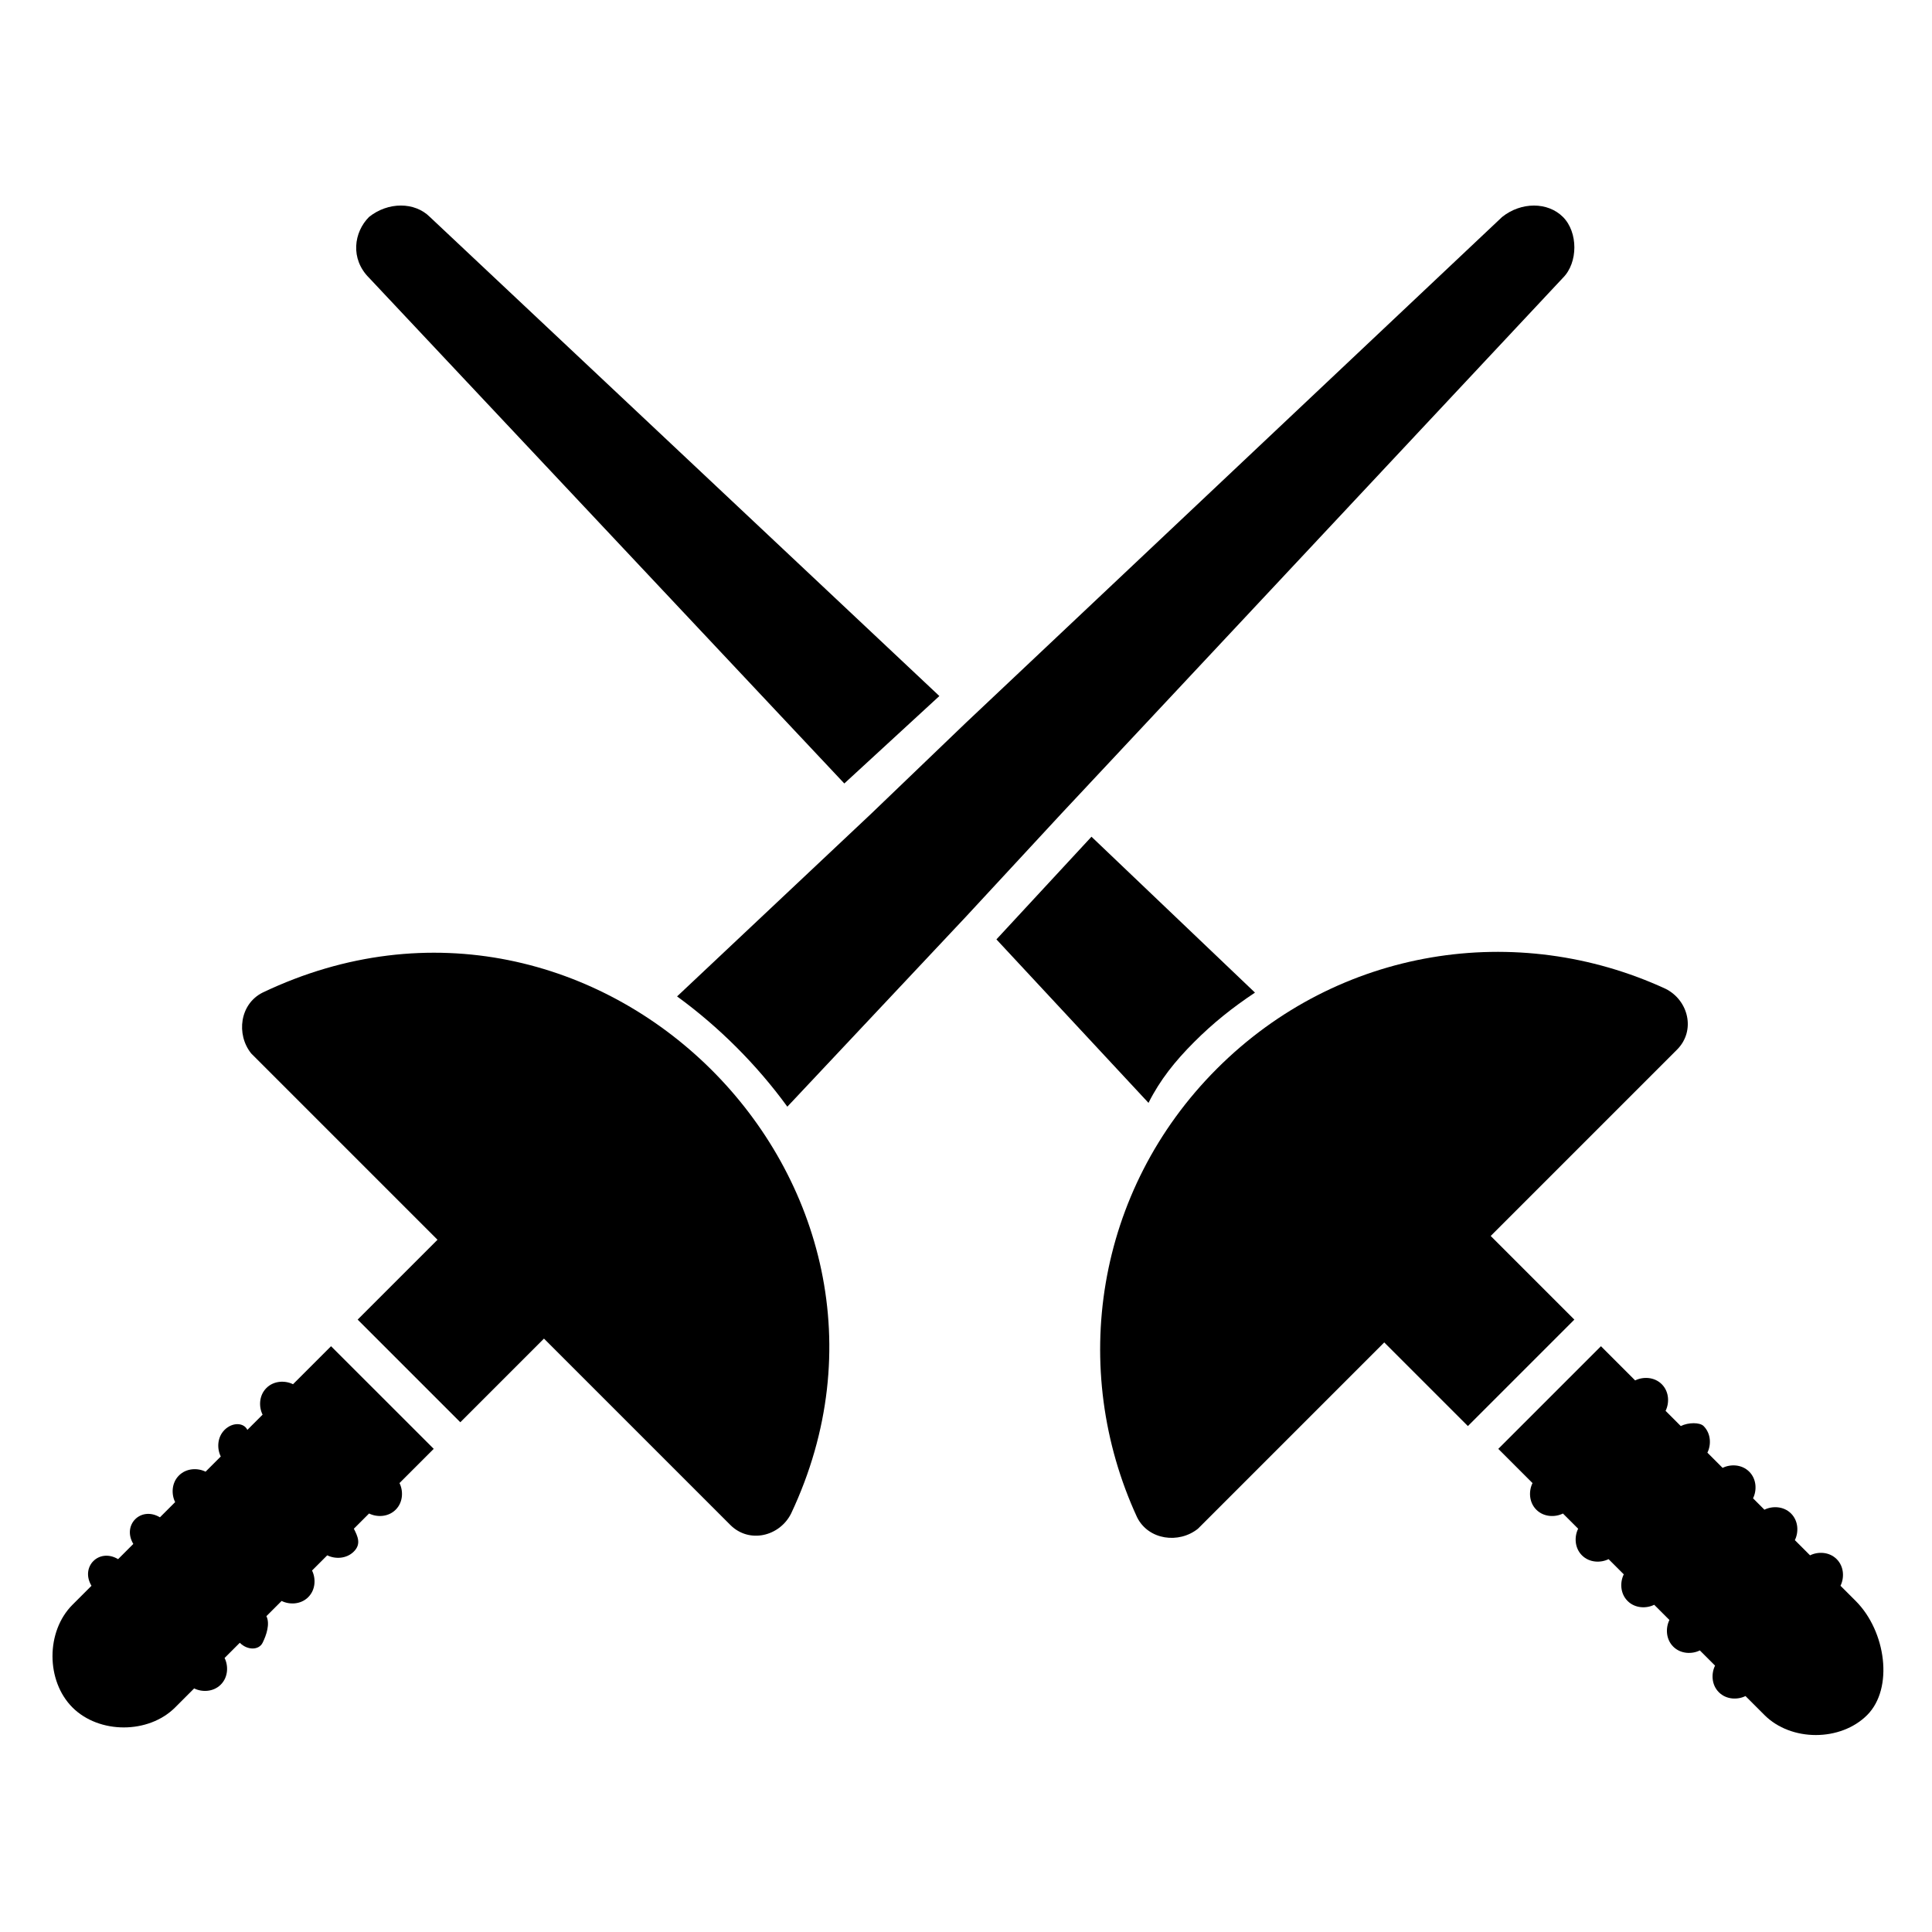 <?xml version="1.0" encoding="UTF-8"?>
<!-- Uploaded to: SVG Repo, www.svgrepo.com, Generator: SVG Repo Mixer Tools -->
<svg fill="#000000" width="800px" height="800px" version="1.1" viewBox="144 144 512 512" xmlns="http://www.w3.org/2000/svg">
 <g>
  <path d="m561.22 493.71-22.168-22.168 49.375-49.375c5.039-5.039 3.023-13.098-3.023-16.121-39.297-18.137-86.656-11.082-118.9 21.16-32.242 32.242-39.297 79.602-21.16 118.9 3.023 6.047 11.082 7.055 16.121 3.023l49.375-49.375 22.168 22.168z"/>
  <path d="m367.75 351.63 25.191-23.176-135.02-126.96c-4.031-4.031-11.082-4.031-16.121 0-4.031 4.031-5.039 11.082 0 16.121z"/>
  <path d="m460.46 420.15c5.039-5.039 10.078-9.07 16.121-13.098l-43.328-41.312-25.191 27.207 40.305 43.328c3.023-6.051 7.055-11.09 12.094-16.125z"/>
  <path d="m635.78 568.27-4.031-4.027c1.008-2.016 1.008-5.039-1.008-7.055-2.016-2.016-5.039-2.016-7.055-1.008l-4.031-4.031c1.008-2.016 1.008-5.039-1.008-7.055-2.016-2.016-5.039-2.016-7.055-1.008l-3.019-3.019c1.008-2.016 1.008-5.039-1.008-7.055s-5.039-2.016-7.055-1.008l-4.031-4.031c1.008-2.016 1.008-5.039-1.008-7.055-1.004-1.004-4.027-1.004-6.043 0.004l-4.031-4.031c1.008-2.016 1.008-5.039-1.008-7.055-2.016-2.016-5.039-2.016-7.055-1.008l-9.066-9.066-27.203 27.203 9.07 9.07c-1.008 2.016-1.008 5.039 1.008 7.055s5.039 2.016 7.055 1.008l4.031 4.031c-1.012 2.012-1.012 5.035 1.004 7.051 2.016 2.016 5.039 2.016 7.055 1.008l4.031 4.031c-1.008 2.016-1.008 5.039 1.008 7.055 2.016 2.016 5.039 2.016 7.055 1.008l4.031 4.031c-1.008 2.016-1.008 5.039 1.008 7.055 2.016 2.016 5.039 2.016 7.055 1.008l4.031 4.031c-1.008 2.016-1.008 5.039 1.008 7.055 2.016 2.016 5.039 2.016 7.055 1.008l5.039 5.039c7.055 7.055 20.152 7.055 27.207 0 7.043-7.062 5.027-22.176-3.035-30.238z"/>
  <path d="m558.2 217.62c4.031-4.031 4.031-12.09 0-16.121s-11.082-4.031-16.121 0l-142.07 134.01-25.191 24.184-51.387 48.367c11.082 8.062 21.16 18.137 29.223 29.223l47.359-50.383 25.191-27.207z"/>
  <path d="m213.59 407.05c-6.047 3.023-7.055 11.082-3.023 16.121l49.375 49.375-21.16 21.16 27.207 27.207 22.168-22.168 49.375 49.375c5.039 5.039 13.098 3.023 16.121-3.023 41.309-87.664-51.395-180.37-140.06-138.05z"/>
  <path d="m231.73 500.76-10.078 10.074c-2.016-1.008-5.039-1.008-7.055 1.008s-2.016 5.039-1.008 7.055l-4.031 4.031c-1.004-2.016-4.027-2.016-6.043 0-2.016 2.016-2.016 5.039-1.008 7.055l-4.027 4.027c-2.016-1.008-5.039-1.008-7.055 1.008s-2.016 5.039-1.008 7.055l-4.031 4.031c-5.039-3.023-10.078 2.016-7.055 7.055l-4.031 4.031c-5.039-3.023-10.078 2.016-7.055 7.055l-5.039 5.039c-7.055 7.055-7.055 20.152 0 27.207 7.055 7.055 20.152 7.055 27.207 0l5.043-5.047c2.016 1.008 5.039 1.008 7.055-1.008 2.016-2.016 2.016-5.039 1.008-7.055l4.031-4.031c2.012 2.019 5.035 2.019 6.043 0.004 1.008-2.016 2.016-5.039 1.008-7.055l4.031-4.031c2.016 1.008 5.039 1.008 7.055-1.008s2.016-5.039 1.008-7.055l4.031-4.031c2.016 1.008 5.039 1.008 7.055-1.008 2.008-2.012 1.004-4.027-0.004-6.043l4.031-4.031c2.016 1.008 5.039 1.008 7.055-1.008 2.016-2.016 2.016-5.039 1.008-7.055l9.07-9.07z"/>
 </g>
</svg>